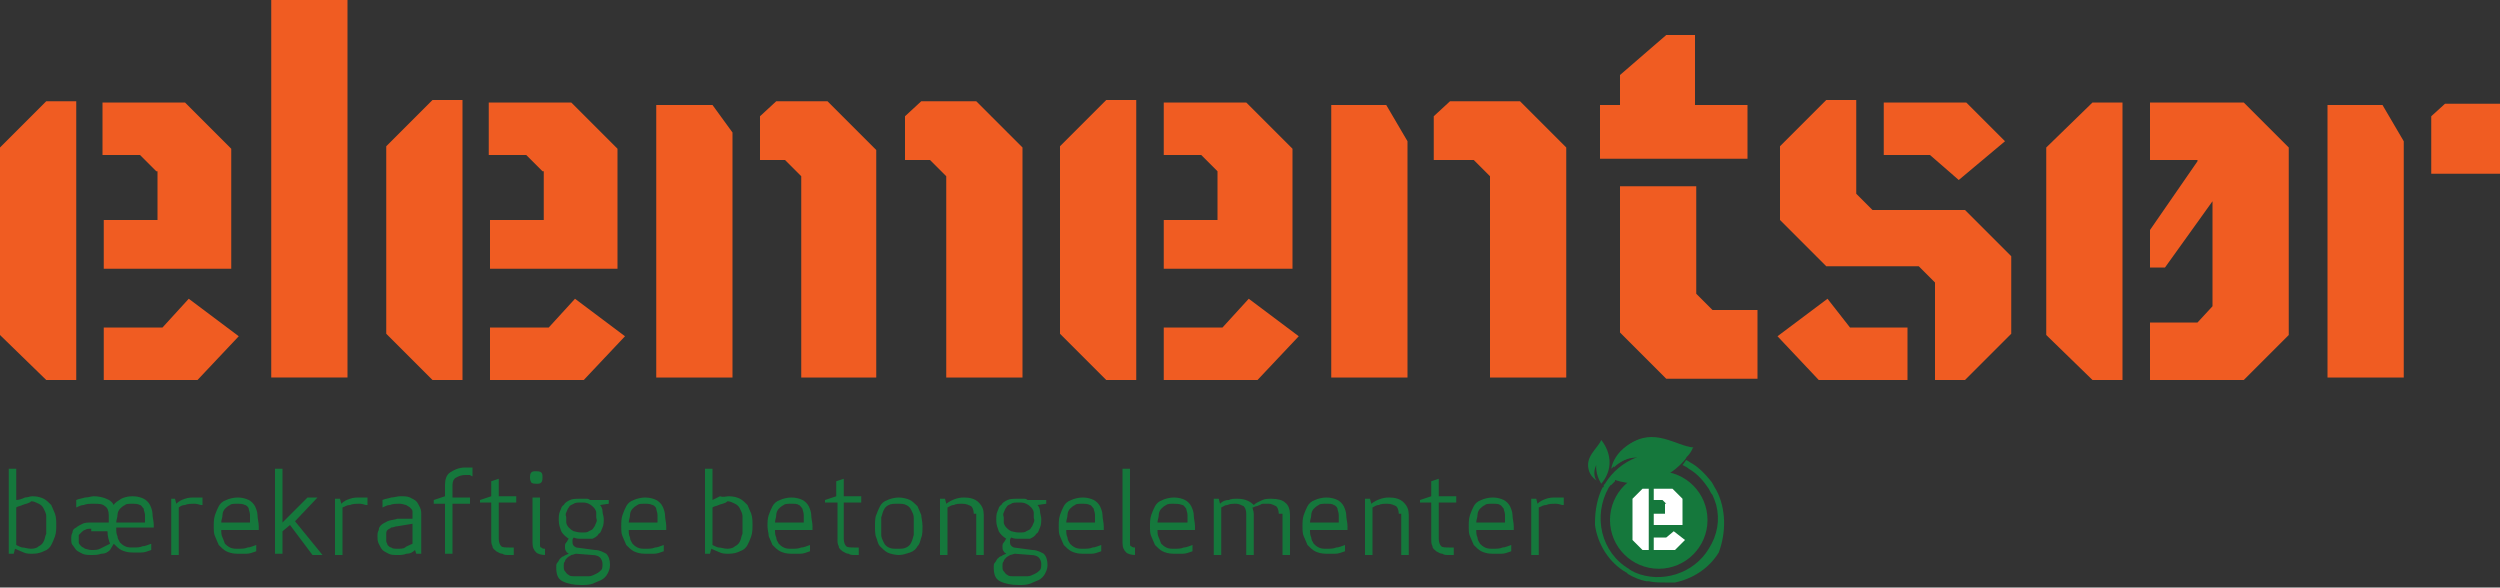 <?xml version="1.0" encoding="utf-8"?>
<!-- Generator: Adobe Illustrator 25.2.1, SVG Export Plug-In . SVG Version: 6.00 Build 0)  -->
<svg version="1.1" id="Warstwa_1" xmlns="http://www.w3.org/2000/svg" xmlns:xlink="http://www.w3.org/1999/xlink" x="0px" y="0px"
	 viewBox="0 0 200 47" style="enable-background:new 0 0 200 47;" xml:space="preserve">
<rect x="0" y="0" width="200" height="47" fill="#333333" stroke="none"/>
<g>
	<path style="fill:#F05C22;" d="M6.1,30.4H3.7L0,26.8v-15l3.7-3.7h2.4V30.4z M12.5,13.7l-1.3-1.3h-3V8.2h6.6l3.7,3.7v9.6H8.3v-3.9
		h4.3V13.7z M15.1,23.9l4,3l-3.3,3.5H8.3v-4.2h4.7L15.1,23.9z"/>
	<path style="fill:#F05C22;" d="M27.8,0v30.2h-6.1V0H27.8z"/>
	<path style="fill:#F05C22;" d="M37,30.4h-2.4l-3.7-3.7v-15l3.7-3.7H37V30.4z M43.4,13.7l-1.3-1.3h-3V8.2h6.6l3.7,3.7v9.6H39.2v-3.9
		h4.3V13.7z M46,23.9l4,3l-3.3,3.5h-7.5v-4.2h4.7L46,23.9z"/>
	<path style="fill:#F05C22;" d="M58.6,10.6v19.6h-6.1V8.4H57L58.6,10.6z M70.2,30.2h-6.1V14.1l-1.3-1.3h-2V9.3l1.3-1.2h4.1l3.9,3.9
		V30.2z M75.7,14.1l-1.3-1.3h-2V9.3l1.3-1.2h4.4l3.7,3.7v18.4h-6.1V14.1z"/>
	<path style="fill:#F05C22;" d="M90.9,30.4h-2.4l-3.7-3.7v-15l3.7-3.7h2.4V30.4z M97.4,13.7l-1.3-1.3h-3V8.2h6.6l3.7,3.7v9.6H93.1
		v-3.9h4.3V13.7z M99.9,23.9l4,3l-3.3,3.5h-7.5v-4.2h4.7L99.9,23.9z"/>
	<path style="fill:#F05C22;" d="M112.6,11.3v18.9h-6.1V8.4h4.4L112.6,11.3z M119.2,14.1l-1.3-1.3h-3.2V9.3l1.3-1.2h5.6l3.7,3.7v18.4
		h-6.1V14.1z"/>
	<path style="fill:#F05C22;" d="M139.9,12.7h-11.9V8.4h1.6V6l3.7-3.2h2.3v5.6h4.2V12.7z M129.6,26.6V14.9h6.1v8.6l1.3,1.3h3.6v5.5
		h-7.3L129.6,26.6z"/>
	<path style="fill:#F05C22;" d="M148,26.2h4.6v4.2h-7.1l-3.3-3.5l4-3L148,26.2z M154.8,30.4v-7.8l-1.3-1.3h-7.4l-3.7-3.7v-5.9
		l3.7-3.7h2.4v7.5l1.3,1.3h7.4l3.7,3.7v6.2l-3.7,3.7H154.8z M150.7,12.4V8.2h6.6l3.1,3.1l-3.7,3.1l-2.3-2H150.7z"/>
	<path style="fill:#F05C22;" d="M192.3,11.3v18.9h-6.1V8.4h4.4L192.3,11.3z M200,13.9h-5.5V9.3l1.1-1h4.4V13.9z"/>
	<polygon style="fill:#F05C22;" points="169.8,21.4 169.8,8.2 167.4,8.2 163.7,11.8 163.7,26.8 167.4,30.4 169.8,30.4 169.8,25.6 
		169.8,25.6 169.8,21.4 	"/>
	<g>
		<polygon style="fill:#F05C22;" points="181.3,10 181.4,9.9 181.3,10 179.5,8.2 172,8.2 172,12.8 175.8,12.8 175.8,12.9 172,18.4 
			172,21.4 173.2,21.4 177,16.1 177,24.5 175.8,25.8 172,25.8 172,30.4 179.5,30.4 183.1,26.8 183.1,11.8 		"/>
	</g>
</g>
<g>
	<path style="fill:#15783C;" d="M2.6,39.7c0.4,0,0.7,0.1,0.9,0.2c0.2,0.1,0.4,0.3,0.6,0.5c0.1,0.2,0.2,0.5,0.3,0.7
		c0.1,0.3,0.1,0.6,0.1,0.9c0,0.3,0,0.6-0.1,0.9c-0.1,0.3-0.2,0.5-0.3,0.7c-0.1,0.2-0.3,0.4-0.6,0.5c-0.2,0.1-0.5,0.2-0.9,0.2
		c-0.2,0-0.5,0-0.7-0.1c-0.2-0.1-0.5-0.2-0.7-0.3l-0.1,0.4H0.7v-6.8h0.6v2.5C1.5,40,1.8,39.9,2,39.8C2.2,39.8,2.4,39.7,2.6,39.7z
		 M1.8,40.4c-0.2,0.1-0.4,0.1-0.5,0.2v3c0.2,0.1,0.4,0.2,0.5,0.2c0.2,0,0.4,0.1,0.7,0.1c0.3,0,0.5-0.1,0.6-0.2
		c0.2-0.1,0.3-0.2,0.4-0.4c0.1-0.2,0.1-0.4,0.2-0.6c0-0.2,0-0.4,0-0.7c0-0.2,0-0.4,0-0.7c0-0.2-0.1-0.4-0.2-0.6
		c-0.1-0.2-0.2-0.3-0.4-0.4c-0.2-0.1-0.4-0.2-0.6-0.2C2.3,40.3,2,40.3,1.8,40.4z"/>
	<path style="fill:#15783C;" d="M8.7,41.2c0-0.3-0.1-0.6-0.3-0.7c-0.2-0.2-0.5-0.2-0.9-0.2c-0.3,0-0.6,0-0.8,0.1
		c-0.2,0-0.4,0.1-0.6,0.2V40c0.2-0.1,0.4-0.1,0.7-0.2c0.3,0,0.5-0.1,0.7-0.1c0.4,0,0.8,0.1,1,0.2C8.8,40,9,40.2,9.1,40.4
		c0.1-0.2,0.3-0.3,0.6-0.5c0.2-0.1,0.5-0.2,0.9-0.2c0.4,0,0.7,0.1,0.9,0.2c0.2,0.1,0.4,0.3,0.5,0.5c0.1,0.2,0.2,0.5,0.2,0.7
		c0,0.3,0.1,0.6,0.1,0.9v0.2h-3v0.1c0,0.2,0,0.4,0.1,0.6c0,0.2,0.1,0.3,0.2,0.5c0.1,0.1,0.2,0.2,0.4,0.3c0.2,0.1,0.4,0.1,0.6,0.1
		c0.3,0,0.6,0,0.8-0.1c0.2,0,0.4-0.1,0.7-0.2v0.5c-0.3,0.1-0.5,0.2-0.8,0.2c-0.3,0-0.5,0-0.7,0c-0.4,0-0.7-0.1-0.9-0.2
		c-0.2-0.1-0.4-0.3-0.6-0.5L8.8,44c-0.2,0.2-0.4,0.3-0.7,0.3c-0.3,0.1-0.5,0.1-0.7,0.1c-0.3,0-0.6,0-0.8-0.1
		c-0.2-0.1-0.4-0.2-0.5-0.3c-0.1-0.1-0.2-0.3-0.3-0.4s-0.1-0.3-0.1-0.5c0-0.2,0-0.3,0.1-0.5c0-0.2,0.1-0.3,0.3-0.4
		c0.1-0.1,0.3-0.2,0.5-0.3c0.2-0.1,0.5-0.1,0.8-0.1h1.3V41.2z M7.3,42.3c-0.2,0-0.4,0-0.5,0.1c-0.1,0-0.2,0.1-0.3,0.2
		c-0.1,0.1-0.1,0.1-0.2,0.2c0,0.1,0,0.2,0,0.3c0,0.1,0,0.2,0,0.3c0,0.1,0.1,0.2,0.2,0.3c0.1,0.1,0.2,0.1,0.3,0.2
		c0.1,0,0.3,0.1,0.5,0.1c0.3,0,0.5,0,0.7-0.1c0.2-0.1,0.4-0.2,0.6-0.3l0.2-0.1c-0.1-0.3-0.2-0.6-0.2-1v0H7.3z M10.6,40.3
		c-0.3,0-0.5,0-0.6,0.1c-0.2,0.1-0.3,0.2-0.4,0.3c-0.1,0.1-0.2,0.3-0.2,0.5c0,0.2-0.1,0.4-0.1,0.6h2.3c0-0.2,0-0.4,0-0.6
		s-0.1-0.3-0.1-0.5c-0.1-0.1-0.2-0.3-0.3-0.3C11,40.3,10.8,40.3,10.6,40.3z"/>
	<path style="fill:#15783C;" d="M16.1,40.4c-0.1,0-0.3-0.1-0.5-0.1c-0.3,0-0.6,0-0.8,0.1c-0.2,0-0.4,0.1-0.5,0.2v3.8h-0.6v-4.5H14
		l0.1,0.4c0.2-0.2,0.4-0.3,0.7-0.4c0.3-0.1,0.5-0.1,0.8-0.1c0.1,0,0.2,0,0.3,0c0.1,0,0.2,0,0.3,0V40.4z"/>
	<path style="fill:#15783C;" d="M17.1,42.1c0-0.3,0-0.6,0.1-0.9c0.1-0.3,0.2-0.5,0.3-0.7c0.1-0.2,0.3-0.4,0.6-0.5
		c0.2-0.1,0.6-0.2,0.9-0.2c0.4,0,0.7,0.1,0.9,0.2c0.2,0.1,0.4,0.3,0.5,0.5c0.1,0.2,0.2,0.5,0.2,0.7c0,0.3,0.1,0.6,0.1,0.9v0.3h-3
		c0,0.2,0,0.4,0.1,0.6s0.1,0.3,0.2,0.5c0.1,0.1,0.2,0.2,0.4,0.3c0.2,0.1,0.4,0.1,0.6,0.1c0.3,0,0.6,0,0.8-0.1c0.2,0,0.4-0.1,0.7-0.2
		v0.5c-0.3,0.1-0.5,0.2-0.8,0.2c-0.3,0-0.5,0-0.7,0c-0.4,0-0.7-0.1-0.9-0.2c-0.2-0.1-0.4-0.3-0.6-0.5c-0.1-0.2-0.2-0.5-0.3-0.7
		C17.1,42.7,17.1,42.4,17.1,42.1z M19,40.3c-0.3,0-0.5,0-0.6,0.1c-0.2,0.1-0.3,0.2-0.4,0.3s-0.2,0.3-0.2,0.5c0,0.2-0.1,0.4-0.1,0.6
		h2.3c0-0.2,0-0.4,0-0.6c0-0.2-0.1-0.4-0.1-0.5s-0.2-0.3-0.3-0.3C19.4,40.3,19.2,40.3,19,40.3z"/>
	<path style="fill:#15783C;" d="M23.6,41.7l2.2,2.7H25L23.2,42l-0.6,0.5v1.8H22v-6.8h0.6v4.3l2-2h0.8L23.6,41.7z"/>
	<path style="fill:#15783C;" d="M29.3,40.4c-0.1,0-0.3-0.1-0.5-0.1c-0.3,0-0.6,0-0.8,0.1c-0.2,0-0.4,0.1-0.6,0.2v3.8h-0.6v-4.5h0.4
		l0.1,0.4c0.2-0.2,0.4-0.3,0.7-0.4c0.3-0.1,0.5-0.1,0.8-0.1c0.1,0,0.2,0,0.3,0c0.1,0,0.2,0,0.3,0V40.4z"/>
	<path style="fill:#15783C;" d="M33,41.3c0-0.2,0-0.3,0-0.4c0-0.1-0.1-0.2-0.2-0.3c-0.1-0.1-0.2-0.1-0.3-0.2c-0.1,0-0.3-0.1-0.5-0.1
		c-0.3,0-0.6,0-0.8,0.1c-0.2,0-0.4,0.1-0.6,0.2V40c0.2-0.1,0.4-0.1,0.7-0.2c0.2,0,0.5-0.1,0.7-0.1c0.3,0,0.6,0,0.8,0.1
		c0.2,0.1,0.4,0.2,0.5,0.3c0.1,0.1,0.2,0.3,0.3,0.5c0.1,0.2,0.1,0.4,0.1,0.6v3.1h-0.4L33.2,44c-0.2,0.2-0.4,0.3-0.7,0.3
		c-0.2,0.1-0.5,0.1-0.7,0.1c-0.3,0-0.5,0-0.7-0.1c-0.2-0.1-0.4-0.2-0.5-0.3s-0.2-0.3-0.3-0.5c-0.1-0.2-0.1-0.4-0.1-0.6
		c0-0.2,0-0.3,0.1-0.5c0-0.2,0.1-0.3,0.2-0.4c0.1-0.1,0.3-0.2,0.5-0.3c0.2-0.1,0.5-0.1,0.8-0.2H33V41.3z M31.8,42.1
		c-0.2,0-0.3,0.1-0.5,0.1c-0.1,0.1-0.2,0.1-0.3,0.2c-0.1,0.1-0.1,0.2-0.1,0.3c0,0.1,0,0.2,0,0.3c0,0.1,0,0.2,0,0.3
		c0,0.1,0.1,0.2,0.1,0.3c0.1,0.1,0.2,0.2,0.3,0.2c0.1,0.1,0.3,0.1,0.5,0.1c0.2,0,0.5,0,0.6-0.1s0.4-0.2,0.6-0.3v-1.6L31.8,42.1z"/>
	<path style="fill:#15783C;" d="M37.9,38.1c-0.1,0-0.2,0-0.3-0.1c-0.1,0-0.2,0-0.4,0c-0.3,0-0.5,0.1-0.7,0.2
		c-0.2,0.1-0.3,0.3-0.3,0.6v1h1.4v0.5h-1.4v4h-0.6v-4h-0.9V40l0.9-0.3v-0.9c0-0.4,0.1-0.8,0.4-1c0.3-0.2,0.7-0.4,1.2-0.4
		c0.1,0,0.2,0,0.3,0c0.1,0,0.2,0,0.3,0V38.1z"/>
	<path style="fill:#15783C;" d="M41.1,44.4c-0.1,0-0.2,0-0.4,0c-0.2,0-0.4,0-0.5-0.1c-0.2,0-0.3-0.1-0.5-0.2
		c-0.1-0.1-0.3-0.2-0.3-0.4c-0.1-0.2-0.1-0.3-0.1-0.6v-2.9h-0.9V40l0.9-0.3v-1.2l0.6-0.2v1.4h1.4v0.5h-1.4v2.9
		c0,0.3,0.1,0.5,0.2,0.6c0.1,0.1,0.4,0.1,0.6,0.1c0.1,0,0.1,0,0.2,0c0.1,0,0.1,0,0.2,0V44.4z"/>
	<path style="fill:#15783C;" d="M42.4,38.2c0-0.1,0-0.3,0.1-0.4c0.1-0.1,0.2-0.1,0.4-0.1c0.1,0,0.3,0,0.4,0.1
		c0.1,0.1,0.1,0.2,0.1,0.4c0,0.1,0,0.3-0.1,0.4c-0.1,0.1-0.2,0.1-0.4,0.1c-0.1,0-0.3,0-0.4-0.1C42.4,38.4,42.4,38.3,42.4,38.2z
		 M43.6,44.4c-0.3,0-0.6-0.1-0.7-0.2c-0.2-0.2-0.3-0.4-0.3-0.8v-3.6h0.6v3.7c0,0.2,0,0.3,0.1,0.3c0.1,0.1,0.2,0.1,0.3,0.1V44.4z"/>
	<path style="fill:#15783C;" d="M46.5,43.1c-0.2,0-0.4,0-0.6-0.1c0,0-0.1,0.1-0.1,0.2c0,0.1,0,0.1,0,0.2c0,0.2,0.1,0.3,0.3,0.4
		l1.5,0.2c0.4,0,0.7,0.2,0.9,0.3c0.2,0.2,0.3,0.5,0.3,0.9c0,0.3-0.1,0.5-0.2,0.7c-0.1,0.2-0.3,0.4-0.5,0.5c-0.2,0.1-0.5,0.2-0.7,0.3
		c-0.3,0.1-0.6,0.1-0.9,0.1c-0.6,0-1.1-0.1-1.5-0.3c-0.4-0.2-0.5-0.6-0.5-1.1c0-0.2,0-0.3,0.1-0.4c0.1-0.1,0.1-0.2,0.2-0.3
		c0.1-0.1,0.2-0.2,0.3-0.2c0.1-0.1,0.2-0.1,0.4-0.2v0c-0.1-0.1-0.2-0.1-0.2-0.2c-0.1-0.1-0.1-0.2-0.1-0.4c0-0.1,0-0.2,0.1-0.3
		c0.1-0.1,0.1-0.2,0.2-0.3c-0.3-0.2-0.5-0.4-0.6-0.6c-0.1-0.3-0.2-0.5-0.2-0.9c0-0.2,0-0.5,0.1-0.7s0.1-0.4,0.3-0.5
		c0.1-0.2,0.3-0.3,0.5-0.4c0.2-0.1,0.5-0.1,0.9-0.1c0.1,0,0.3,0,0.4,0c0.1,0,0.2,0,0.3,0.1h1.5v0.3L48,40.4c0.1,0.1,0.2,0.3,0.2,0.5
		c0,0.2,0.1,0.4,0.1,0.6c0,0.2,0,0.5-0.1,0.7c-0.1,0.2-0.1,0.4-0.3,0.5c-0.1,0.2-0.3,0.3-0.5,0.4C47.1,43.1,46.8,43.1,46.5,43.1z
		 M46.1,44.3c-0.1,0-0.3,0.1-0.4,0.1c-0.1,0.1-0.2,0.1-0.3,0.2c-0.1,0.1-0.2,0.2-0.2,0.3c-0.1,0.1-0.1,0.2-0.1,0.4
		c0,0.2,0,0.3,0.1,0.4c0.1,0.1,0.1,0.2,0.3,0.3c0.1,0.1,0.3,0.1,0.4,0.1c0.2,0,0.4,0,0.6,0c0.2,0,0.4,0,0.6,0c0.2,0,0.4-0.1,0.6-0.2
		c0.2-0.1,0.3-0.2,0.4-0.3c0.1-0.1,0.1-0.3,0.1-0.5c0-0.2-0.1-0.4-0.2-0.5c-0.1-0.1-0.3-0.2-0.6-0.2L46.1,44.3z M46.5,42.6
		c0.3,0,0.5,0,0.6-0.1c0.2-0.1,0.3-0.1,0.4-0.3c0.1-0.1,0.1-0.2,0.2-0.4s0-0.3,0-0.4c0-0.2,0-0.3,0-0.4s-0.1-0.3-0.2-0.4
		c-0.1-0.1-0.2-0.2-0.4-0.3c-0.2-0.1-0.4-0.1-0.6-0.1s-0.5,0-0.6,0.1c-0.2,0.1-0.3,0.1-0.4,0.3c-0.1,0.1-0.1,0.2-0.2,0.4
		s0,0.3,0,0.4c0,0.2,0,0.3,0,0.4s0.1,0.3,0.2,0.4c0.1,0.1,0.2,0.2,0.4,0.3C46,42.5,46.2,42.6,46.5,42.6z"/>
	<path style="fill:#15783C;" d="M49.7,42.1c0-0.3,0-0.6,0.1-0.9c0.1-0.3,0.2-0.5,0.3-0.7c0.1-0.2,0.3-0.4,0.6-0.5
		c0.2-0.1,0.6-0.2,0.9-0.2c0.4,0,0.7,0.1,0.9,0.2c0.2,0.1,0.4,0.3,0.5,0.5c0.1,0.2,0.2,0.5,0.2,0.7c0,0.3,0.1,0.6,0.1,0.9v0.3h-3
		c0,0.2,0,0.4,0.1,0.6c0,0.2,0.1,0.3,0.2,0.5c0.1,0.1,0.2,0.2,0.4,0.3s0.4,0.1,0.6,0.1c0.3,0,0.6,0,0.8-0.1c0.2,0,0.4-0.1,0.7-0.2
		v0.5c-0.3,0.1-0.5,0.2-0.8,0.2c-0.3,0-0.5,0-0.7,0c-0.4,0-0.7-0.1-0.9-0.2c-0.2-0.1-0.4-0.3-0.6-0.5c-0.1-0.2-0.2-0.5-0.3-0.7
		S49.7,42.4,49.7,42.1z M51.6,40.3c-0.3,0-0.5,0-0.6,0.1c-0.2,0.1-0.3,0.2-0.4,0.3s-0.2,0.3-0.2,0.5c0,0.2-0.1,0.4-0.1,0.6h2.3
		c0-0.2,0-0.4,0-0.6c0-0.2-0.1-0.4-0.1-0.5s-0.2-0.3-0.3-0.3C52,40.3,51.8,40.3,51.6,40.3z"/>
	<path style="fill:#15783C;" d="M58.3,39.7c0.4,0,0.7,0.1,0.9,0.2c0.2,0.1,0.4,0.3,0.6,0.5c0.1,0.2,0.2,0.5,0.3,0.7
		c0.1,0.3,0.1,0.6,0.1,0.9c0,0.3,0,0.6-0.1,0.9c-0.1,0.3-0.2,0.5-0.3,0.7c-0.1,0.2-0.3,0.4-0.6,0.5c-0.2,0.1-0.5,0.2-0.9,0.2
		c-0.2,0-0.5,0-0.7-0.1c-0.2-0.1-0.5-0.2-0.7-0.3l-0.1,0.4h-0.4v-6.8h0.6v2.5c0.2-0.1,0.4-0.2,0.6-0.3
		C57.9,39.8,58.1,39.7,58.3,39.7z M57.5,40.4c-0.2,0.1-0.4,0.1-0.5,0.2v3c0.2,0.1,0.4,0.2,0.5,0.2c0.2,0,0.4,0.1,0.7,0.1
		c0.3,0,0.5-0.1,0.6-0.2c0.2-0.1,0.3-0.2,0.4-0.4c0.1-0.2,0.1-0.4,0.2-0.6c0-0.2,0-0.4,0-0.7c0-0.2,0-0.4,0-0.7
		c0-0.2-0.1-0.4-0.2-0.6c-0.1-0.2-0.2-0.3-0.4-0.4c-0.2-0.1-0.4-0.2-0.6-0.2C58,40.3,57.7,40.3,57.5,40.4z"/>
	<path style="fill:#15783C;" d="M61.4,42.1c0-0.3,0-0.6,0.1-0.9c0.1-0.3,0.2-0.5,0.3-0.7c0.1-0.2,0.3-0.4,0.6-0.5
		c0.2-0.1,0.6-0.2,0.9-0.2c0.4,0,0.7,0.1,0.9,0.2c0.2,0.1,0.4,0.3,0.5,0.5c0.1,0.2,0.2,0.5,0.2,0.7c0,0.3,0.1,0.6,0.1,0.9v0.3h-3
		c0,0.2,0,0.4,0.1,0.6c0,0.2,0.1,0.3,0.2,0.5c0.1,0.1,0.2,0.2,0.4,0.3s0.4,0.1,0.6,0.1c0.3,0,0.6,0,0.8-0.1c0.2,0,0.4-0.1,0.7-0.2
		v0.5c-0.3,0.1-0.5,0.2-0.8,0.2c-0.3,0-0.5,0-0.7,0c-0.4,0-0.7-0.1-0.9-0.2c-0.2-0.1-0.4-0.3-0.6-0.5c-0.1-0.2-0.2-0.5-0.3-0.7
		C61.5,42.7,61.4,42.4,61.4,42.1z M63.3,40.3c-0.3,0-0.5,0-0.6,0.1c-0.2,0.1-0.3,0.2-0.4,0.3c-0.1,0.1-0.2,0.3-0.2,0.5
		c0,0.2-0.1,0.4-0.1,0.6h2.3c0-0.2,0-0.4,0-0.6c0-0.2-0.1-0.4-0.1-0.5c-0.1-0.1-0.2-0.3-0.3-0.3C63.8,40.3,63.6,40.3,63.3,40.3z"/>
	<path style="fill:#15783C;" d="M68.8,44.4c-0.1,0-0.2,0-0.4,0c-0.2,0-0.4,0-0.5-0.1c-0.2,0-0.3-0.1-0.5-0.2
		c-0.1-0.1-0.3-0.2-0.3-0.4c-0.1-0.2-0.1-0.3-0.1-0.6v-2.9H66V40l0.9-0.3v-1.2l0.6-0.2v1.4h1.4v0.5h-1.4v2.9c0,0.3,0.1,0.5,0.2,0.6
		c0.1,0.1,0.4,0.1,0.6,0.1c0.1,0,0.1,0,0.2,0c0.1,0,0.1,0,0.2,0V44.4z"/>
	<path style="fill:#15783C;" d="M73.8,42.1c0,0.3,0,0.7-0.1,0.9c-0.1,0.3-0.1,0.5-0.3,0.7c-0.1,0.2-0.3,0.4-0.6,0.5
		s-0.6,0.2-0.9,0.2s-0.7-0.1-0.9-0.2s-0.4-0.3-0.6-0.5s-0.2-0.5-0.3-0.7S70,42.4,70,42.1c0-0.3,0-0.7,0.1-0.9
		c0.1-0.3,0.2-0.5,0.3-0.7c0.1-0.2,0.3-0.4,0.6-0.5c0.2-0.1,0.6-0.2,0.9-0.2s0.7,0.1,0.9,0.2c0.2,0.1,0.4,0.3,0.6,0.5
		c0.1,0.2,0.2,0.5,0.3,0.7C73.7,41.4,73.8,41.7,73.8,42.1z M73.1,42.1c0-0.3,0-0.5,0-0.7c0-0.2-0.1-0.4-0.2-0.6
		c-0.1-0.2-0.2-0.3-0.4-0.4c-0.2-0.1-0.4-0.1-0.7-0.1c-0.3,0-0.5,0-0.7,0.1c-0.2,0.1-0.3,0.2-0.4,0.4c-0.1,0.2-0.1,0.3-0.2,0.6
		c0,0.2,0,0.5,0,0.7c0,0.3,0,0.5,0,0.7c0,0.2,0.1,0.4,0.2,0.6c0.1,0.2,0.2,0.3,0.4,0.4c0.2,0.1,0.4,0.1,0.7,0.1c0.3,0,0.5,0,0.7-0.1
		c0.2-0.1,0.3-0.2,0.4-0.4c0.1-0.2,0.1-0.3,0.2-0.6C73.1,42.6,73.1,42.3,73.1,42.1z"/>
	<path style="fill:#15783C;" d="M77.9,41.1c0-0.3-0.1-0.5-0.2-0.6c-0.2-0.1-0.4-0.2-0.7-0.2c-0.3,0-0.5,0-0.7,0.1
		c-0.2,0-0.3,0.1-0.5,0.2v3.8h-0.6v-4.5h0.4l0.1,0.4c0.4-0.3,0.9-0.5,1.4-0.5c0.5,0,0.9,0.1,1.2,0.4s0.4,0.6,0.4,1v3.2h-0.6V41.1z"
		/>
	<path style="fill:#15783C;" d="M81.5,43.1c-0.2,0-0.4,0-0.6-0.1c0,0-0.1,0.1-0.1,0.2c0,0.1,0,0.1,0,0.2c0,0.2,0.1,0.3,0.3,0.4
		l1.5,0.2c0.4,0,0.7,0.2,0.9,0.3c0.2,0.2,0.3,0.5,0.3,0.9c0,0.3-0.1,0.5-0.2,0.7c-0.1,0.2-0.3,0.4-0.5,0.5c-0.2,0.1-0.5,0.2-0.7,0.3
		c-0.3,0.1-0.6,0.1-0.9,0.1c-0.6,0-1.1-0.1-1.5-0.3c-0.4-0.2-0.5-0.6-0.5-1.1c0-0.2,0-0.3,0.1-0.4c0.1-0.1,0.1-0.2,0.2-0.3
		c0.1-0.1,0.2-0.2,0.3-0.2c0.1-0.1,0.2-0.1,0.4-0.2v0c-0.1-0.1-0.2-0.1-0.2-0.2c-0.1-0.1-0.1-0.2-0.1-0.4c0-0.1,0-0.2,0.1-0.3
		c0.1-0.1,0.1-0.2,0.2-0.3c-0.3-0.2-0.5-0.4-0.6-0.6c-0.1-0.3-0.2-0.5-0.2-0.9c0-0.2,0-0.5,0.1-0.7c0.1-0.2,0.1-0.4,0.3-0.5
		c0.1-0.2,0.3-0.3,0.5-0.4c0.2-0.1,0.5-0.1,0.9-0.1c0.1,0,0.3,0,0.4,0c0.1,0,0.2,0,0.3,0.1h1.5v0.3L83,40.4c0.1,0.1,0.2,0.3,0.2,0.5
		c0,0.2,0.1,0.4,0.1,0.6c0,0.2,0,0.5-0.1,0.7c-0.1,0.2-0.1,0.4-0.3,0.5c-0.1,0.2-0.3,0.3-0.5,0.4C82.1,43.1,81.8,43.1,81.5,43.1z
		 M81.2,44.3c-0.1,0-0.3,0.1-0.4,0.1c-0.1,0.1-0.2,0.1-0.3,0.2c-0.1,0.1-0.2,0.2-0.2,0.3c-0.1,0.1-0.1,0.2-0.1,0.4
		c0,0.2,0,0.3,0.1,0.4c0.1,0.1,0.1,0.2,0.3,0.3c0.1,0.1,0.3,0.1,0.4,0.1c0.2,0,0.4,0,0.6,0c0.2,0,0.4,0,0.6,0c0.2,0,0.4-0.1,0.6-0.2
		c0.2-0.1,0.3-0.2,0.4-0.3c0.1-0.1,0.1-0.3,0.1-0.5c0-0.2-0.1-0.4-0.2-0.5c-0.1-0.1-0.3-0.2-0.6-0.2L81.2,44.3z M81.5,42.6
		c0.3,0,0.5,0,0.6-0.1c0.2-0.1,0.3-0.1,0.4-0.3c0.1-0.1,0.1-0.2,0.2-0.4s0-0.3,0-0.4c0-0.2,0-0.3,0-0.4s-0.1-0.3-0.2-0.4
		c-0.1-0.1-0.2-0.2-0.4-0.3c-0.2-0.1-0.4-0.1-0.6-0.1s-0.5,0-0.6,0.1c-0.2,0.1-0.3,0.1-0.4,0.3c-0.1,0.1-0.1,0.2-0.2,0.4
		s0,0.3,0,0.4c0,0.2,0,0.3,0,0.4s0.1,0.3,0.2,0.4c0.1,0.1,0.2,0.2,0.4,0.3C81,42.5,81.2,42.6,81.5,42.6z"/>
	<path style="fill:#15783C;" d="M84.7,42.1c0-0.3,0-0.6,0.1-0.9c0.1-0.3,0.2-0.5,0.3-0.7c0.1-0.2,0.3-0.4,0.6-0.5
		c0.2-0.1,0.6-0.2,0.9-0.2c0.4,0,0.7,0.1,0.9,0.2c0.2,0.1,0.4,0.3,0.5,0.5c0.1,0.2,0.2,0.5,0.2,0.7c0,0.3,0.1,0.6,0.1,0.9v0.3h-3
		c0,0.2,0,0.4,0.1,0.6c0,0.2,0.1,0.3,0.2,0.5c0.1,0.1,0.2,0.2,0.4,0.3s0.4,0.1,0.6,0.1c0.3,0,0.6,0,0.8-0.1c0.2,0,0.4-0.1,0.7-0.2
		v0.5c-0.3,0.1-0.5,0.2-0.8,0.2c-0.3,0-0.5,0-0.7,0c-0.4,0-0.7-0.1-0.9-0.2c-0.2-0.1-0.4-0.3-0.6-0.5c-0.1-0.2-0.2-0.5-0.3-0.7
		C84.7,42.7,84.7,42.4,84.7,42.1z M86.6,40.3c-0.3,0-0.5,0-0.6,0.1c-0.2,0.1-0.3,0.2-0.4,0.3c-0.1,0.1-0.2,0.3-0.2,0.5
		c0,0.2-0.1,0.4-0.1,0.6h2.3c0-0.2,0-0.4,0-0.6c0-0.2-0.1-0.4-0.1-0.5c-0.1-0.1-0.2-0.3-0.3-0.3C87,40.3,86.8,40.3,86.6,40.3z"/>
	<path style="fill:#15783C;" d="M90.8,44.4c-0.3,0-0.6-0.1-0.7-0.2c-0.2-0.2-0.3-0.4-0.3-0.8v-5.9h0.6v5.9c0,0.2,0,0.3,0.1,0.3
		c0.1,0.1,0.2,0.1,0.3,0.1V44.4z"/>
	<path style="fill:#15783C;" d="M92,42.1c0-0.3,0-0.6,0.1-0.9c0.1-0.3,0.2-0.5,0.3-0.7c0.1-0.2,0.3-0.4,0.6-0.5
		c0.2-0.1,0.6-0.2,0.9-0.2c0.4,0,0.7,0.1,0.9,0.2c0.2,0.1,0.4,0.3,0.5,0.5c0.1,0.2,0.2,0.5,0.2,0.7c0,0.3,0.1,0.6,0.1,0.9v0.3h-3
		c0,0.2,0,0.4,0.1,0.6s0.1,0.3,0.2,0.5c0.1,0.1,0.2,0.2,0.4,0.3s0.4,0.1,0.6,0.1c0.3,0,0.6,0,0.8-0.1c0.2,0,0.4-0.1,0.7-0.2v0.5
		c-0.3,0.1-0.5,0.2-0.8,0.2c-0.3,0-0.5,0-0.7,0c-0.4,0-0.7-0.1-0.9-0.2c-0.2-0.1-0.4-0.3-0.6-0.5c-0.1-0.2-0.2-0.5-0.3-0.7
		C92,42.7,92,42.4,92,42.1z M93.9,40.3c-0.3,0-0.5,0-0.6,0.1c-0.2,0.1-0.3,0.2-0.4,0.3c-0.1,0.1-0.2,0.3-0.2,0.5
		c0,0.2-0.1,0.4-0.1,0.6H95c0-0.2,0-0.4,0-0.6c0-0.2-0.1-0.4-0.1-0.5c-0.1-0.1-0.2-0.3-0.3-0.3C94.3,40.3,94.1,40.3,93.9,40.3z"/>
	<path style="fill:#15783C;" d="M102.3,41.1c0-0.3-0.1-0.5-0.2-0.6c-0.2-0.1-0.4-0.2-0.6-0.2c-0.1,0-0.3,0-0.4,0
		c-0.1,0-0.2,0-0.3,0.1c-0.1,0-0.2,0.1-0.3,0.1c-0.1,0-0.2,0.1-0.3,0.1c0,0.1,0.1,0.3,0.1,0.5v3.3h-0.6v-3.3c0-0.3-0.1-0.5-0.2-0.6
		c-0.2-0.1-0.4-0.2-0.6-0.2c-0.3,0-0.5,0-0.7,0.1c-0.2,0-0.3,0.1-0.5,0.2v3.8h-0.6v-4.5h0.4l0.1,0.4c0.2-0.2,0.4-0.3,0.7-0.3
		c0.2-0.1,0.4-0.1,0.7-0.1c0.6,0,1,0.2,1.3,0.5c0.2-0.2,0.5-0.3,0.7-0.4c0.2-0.1,0.5-0.1,0.7-0.1c0.5,0,0.9,0.1,1.1,0.3
		c0.3,0.2,0.4,0.6,0.4,1v3.2h-0.6V41.1z"/>
	<path style="fill:#15783C;" d="M104.2,42.1c0-0.3,0-0.6,0.1-0.9c0.1-0.3,0.2-0.5,0.3-0.7c0.1-0.2,0.3-0.4,0.6-0.5
		c0.2-0.1,0.6-0.2,0.9-0.2c0.4,0,0.7,0.1,0.9,0.2c0.2,0.1,0.4,0.3,0.5,0.5c0.1,0.2,0.2,0.5,0.2,0.7c0,0.3,0.1,0.6,0.1,0.9v0.3h-3
		c0,0.2,0,0.4,0.1,0.6c0,0.2,0.1,0.3,0.2,0.5c0.1,0.1,0.2,0.2,0.4,0.3s0.4,0.1,0.6,0.1c0.3,0,0.6,0,0.8-0.1c0.2,0,0.4-0.1,0.7-0.2
		v0.5c-0.3,0.1-0.5,0.2-0.8,0.2c-0.3,0-0.5,0-0.7,0c-0.4,0-0.7-0.1-0.9-0.2c-0.2-0.1-0.4-0.3-0.6-0.5c-0.1-0.2-0.2-0.5-0.3-0.7
		S104.2,42.4,104.2,42.1z M106.1,40.3c-0.3,0-0.5,0-0.6,0.1c-0.2,0.1-0.3,0.2-0.4,0.3c-0.1,0.1-0.2,0.3-0.2,0.5
		c0,0.2-0.1,0.4-0.1,0.6h2.3c0-0.2,0-0.4,0-0.6c0-0.2-0.1-0.4-0.1-0.5s-0.2-0.3-0.3-0.3C106.6,40.3,106.4,40.3,106.1,40.3z"/>
	<path style="fill:#15783C;" d="M111.9,41.1c0-0.3-0.1-0.5-0.2-0.6c-0.2-0.1-0.4-0.2-0.7-0.2c-0.3,0-0.5,0-0.7,0.1
		c-0.2,0-0.3,0.1-0.5,0.2v3.8h-0.6v-4.5h0.4l0.1,0.4c0.4-0.3,0.9-0.5,1.4-0.5c0.5,0,0.9,0.1,1.2,0.4s0.4,0.6,0.4,1v3.2h-0.6V41.1z"
		/>
	<path style="fill:#15783C;" d="M116.3,44.4c-0.1,0-0.2,0-0.4,0c-0.2,0-0.4,0-0.5-0.1c-0.2,0-0.3-0.1-0.5-0.2
		c-0.1-0.1-0.3-0.2-0.3-0.4c-0.1-0.2-0.1-0.3-0.1-0.6v-2.9h-0.9V40l0.9-0.3v-1.2l0.6-0.2v1.4h1.4v0.5h-1.4v2.9
		c0,0.3,0.1,0.5,0.2,0.6c0.1,0.1,0.4,0.1,0.6,0.1c0.1,0,0.1,0,0.2,0c0.1,0,0.1,0,0.2,0V44.4z"/>
	<path style="fill:#15783C;" d="M117.5,42.1c0-0.3,0-0.6,0.1-0.9c0.1-0.3,0.2-0.5,0.3-0.7c0.1-0.2,0.3-0.4,0.6-0.5
		c0.2-0.1,0.6-0.2,0.9-0.2c0.4,0,0.7,0.1,0.9,0.2c0.2,0.1,0.4,0.3,0.5,0.5c0.1,0.2,0.2,0.5,0.2,0.7c0,0.3,0.1,0.6,0.1,0.9v0.3h-3
		c0,0.2,0,0.4,0.1,0.6c0,0.2,0.1,0.3,0.2,0.5c0.1,0.1,0.2,0.2,0.4,0.3s0.4,0.1,0.6,0.1c0.3,0,0.6,0,0.8-0.1c0.2,0,0.4-0.1,0.7-0.2
		v0.5c-0.3,0.1-0.5,0.2-0.8,0.2c-0.3,0-0.5,0-0.7,0c-0.4,0-0.7-0.1-0.9-0.2c-0.2-0.1-0.4-0.3-0.6-0.5c-0.1-0.2-0.2-0.5-0.3-0.7
		S117.5,42.4,117.5,42.1z M119.4,40.3c-0.3,0-0.5,0-0.6,0.1c-0.2,0.1-0.3,0.2-0.4,0.3c-0.1,0.1-0.2,0.3-0.2,0.5
		c0,0.2-0.1,0.4-0.1,0.6h2.3c0-0.2,0-0.4,0-0.6c0-0.2-0.1-0.4-0.1-0.5c-0.1-0.1-0.2-0.3-0.3-0.3C119.9,40.3,119.7,40.3,119.4,40.3z"
		/>
	<path style="fill:#15783C;" d="M125,40.4c-0.1,0-0.3-0.1-0.5-0.1c-0.3,0-0.6,0-0.8,0.1c-0.2,0-0.4,0.1-0.6,0.2v3.8h-0.6v-4.5h0.4
		l0.1,0.4c0.2-0.2,0.4-0.3,0.7-0.4c0.3-0.1,0.5-0.1,0.8-0.1c0.1,0,0.2,0,0.3,0c0.1,0,0.2,0,0.3,0V40.4z"/>
</g>
<g>
	<circle style="fill-rule:evenodd;clip-rule:evenodd;fill:#15783C;" cx="132.7" cy="41.6" r="3.9"/>
	<path style="fill:#15783C;" d="M127.7,37.2c0,0-0.1,0.7,0.4,1.5c0,0,0,0,0,0c1.5-1.8,0-3.5,0-3.5c-0.3,0.7-1.3,1.3-1,2.4
		c0.1,0.4,0.4,0.7,0.7,0.9C127.6,38.4,127.4,37.8,127.7,37.2z"/>
	<path style="fill:#15783C;" d="M137.3,39.2C137.3,39.2,137.3,39.1,137.3,39.2c-0.2-0.3-0.3-0.6-0.5-0.8c-0.4-0.5-0.9-1-1.4-1.3
		c-0.2-0.1-0.3-0.2-0.5-0.3c-0.1,0.1-0.2,0.3-0.3,0.4c0.2,0.1,0.4,0.2,0.5,0.3c0.7,0.4,1.2,1,1.6,1.6c0.1,0.2,0.2,0.4,0.3,0.5
		c0.1,0.2,0.2,0.5,0.3,0.8c0,0,0,0,0,0c0.3,1.2,0.1,2.4-0.6,3.5c-1.2,2-3.8,2.8-5.9,1.9c-0.2-0.1-0.4-0.2-0.5-0.3
		c-2.2-1.3-2.9-4.2-1.6-6.5c0.1-0.1,0.1-0.2,0.2-0.2c0.1-0.1,0.2-0.2,0.3-0.3c0,0,0,0,0-0.1c2.5,0.8,4.3-0.3,5.3-1.3
		c0,0,0.4-0.4,0.4-0.5c0.3-0.3,0.4-0.5,0.5-0.7c0-0.1,0.1-0.1,0.1-0.1c-1.4-0.1-3.2-1.7-5.2-0.2c-0.7,0.5-1.1,1.2-1.2,1.8
		c0.2-0.2,0.8-0.7,1.7-0.9c0.1,0,0.2,0,0.4,0c0,0,0,0,0,0c0,0-0.1,0-0.1,0c-0.1,0-0.1,0.1-0.2,0.1c-1,0.4-1.9,1.1-2.5,2.1
		c0,0-0.1,0.1-0.1,0.1c0,0,0,0.1,0,0.1c0,0,0,0.1-0.1,0.1c-0.4,0.8-0.6,1.8-0.6,2.8c0,0.1,0,0.1,0,0.2c0.2,1.5,1.1,3,2.5,3.8
		c0,0,0.1,0,0.1,0.1c0.5,0.3,1,0.5,1.5,0.6c0.1,0,0.1,0,0.2,0c0.4,0.1,0.9,0.1,1.3,0.1c0.1,0,0.1,0,0.2,0c0.1,0,0.1,0,0.2,0
		c0,0,0,0,0.1,0c0.1,0,0.2,0,0.3,0c1.4-0.3,2.7-1.1,3.5-2.4C138.1,42.6,138.1,40.7,137.3,39.2z"/>
	<path style="fill:#15783C;" d="M132.9,36.3c0.8,0.1,1.9-0.1,2.4-0.4c0,0,0,0,0,0c-1.4-0.1-3.2-1.7-5.2-0.2
		c-0.7,0.5-1.1,1.2-1.2,1.8c0.2-0.2,0.9-0.9,2.1-0.9C131,36.6,132.1,36.3,132.9,36.3z"/>
	<path style="fill:#FFFFFF;" d="M131.9,44h-0.5l-0.8-0.8v-3.3l0.8-0.8h0.5V44z M133.3,40.3L133,40h-0.7v-0.9h1.5l0.8,0.8V42h-2.3
		v-0.9h0.9V40.3z M133.9,42.5l0.9,0.7L134,44h-1.7V43h1L133.9,42.5z"/>
</g>
</svg>
